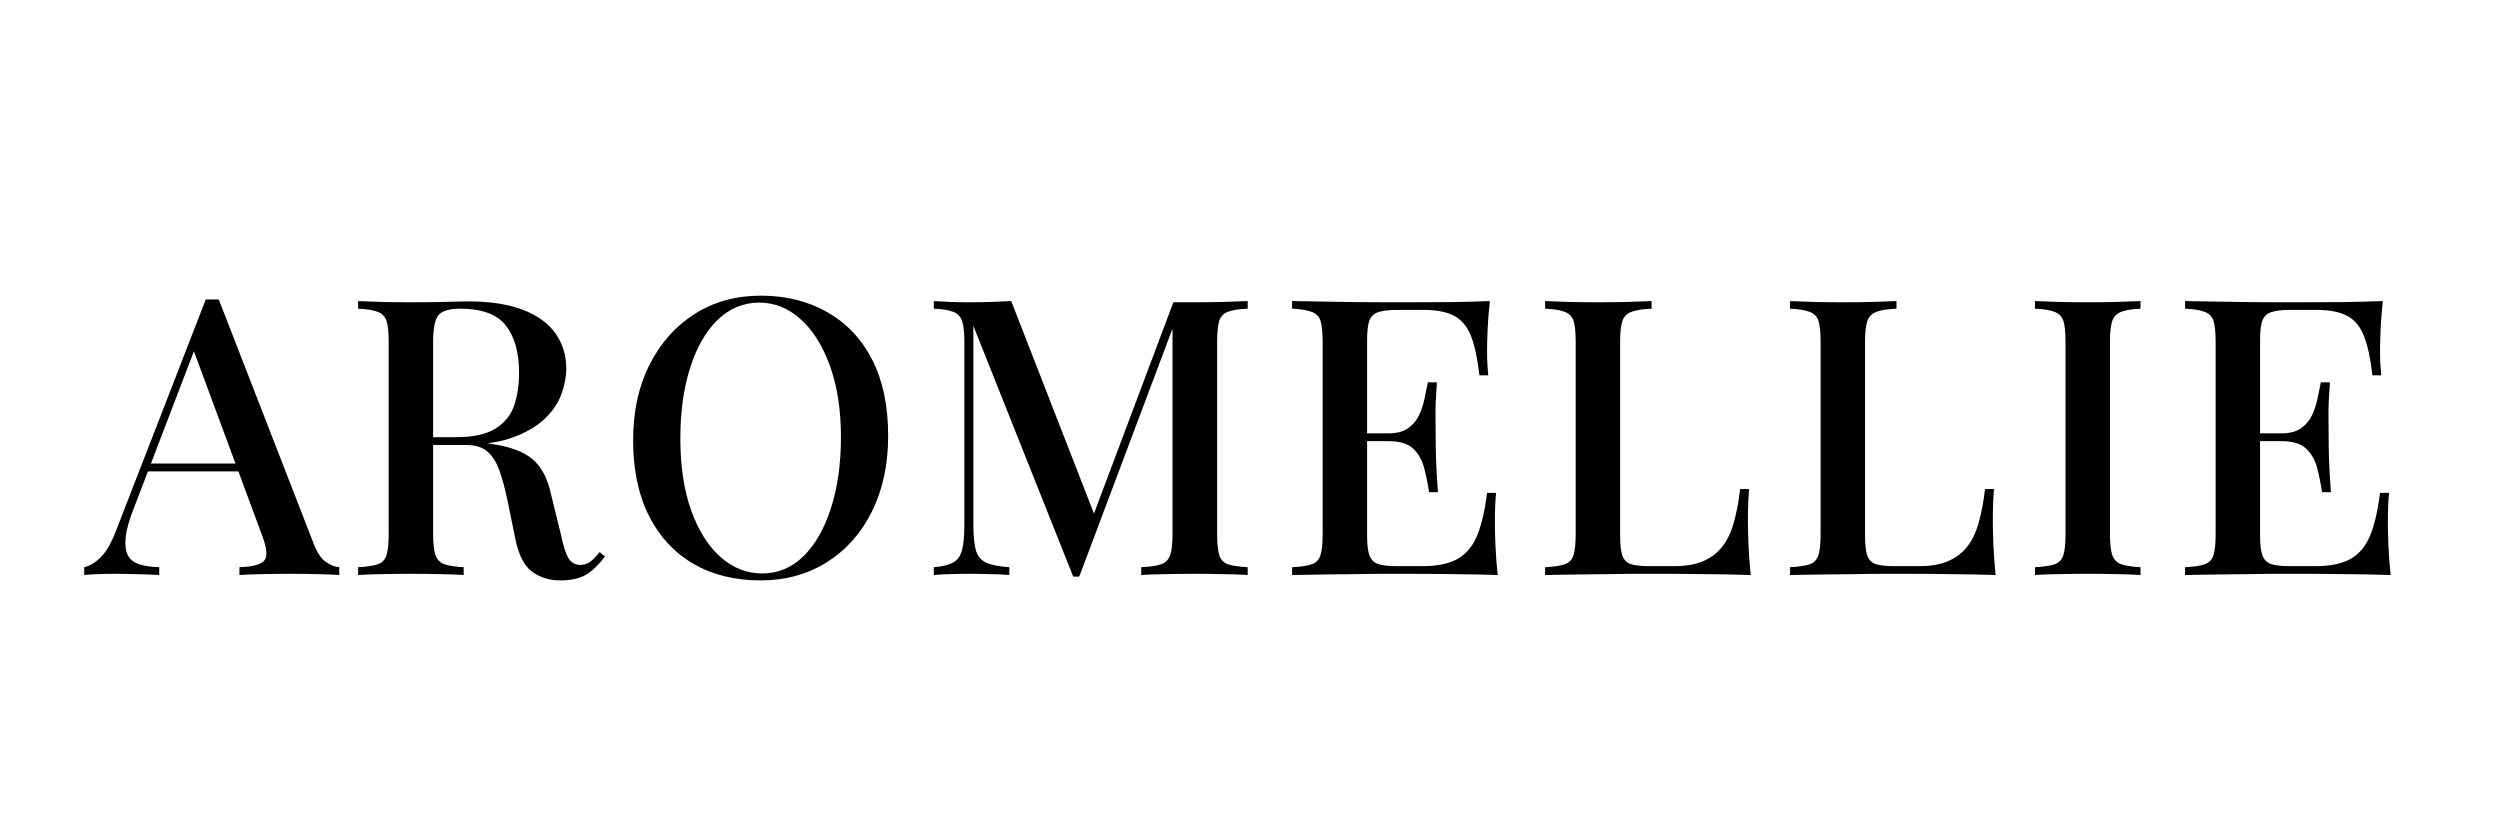 <svg version="1.2" preserveAspectRatio="xMidYMid meet" height="100" viewBox="0 0 224.88 75" zoomAndPan="magnify" width="300" xmlns:xlink="http://www.w3.org/1999/xlink" xmlns="http://www.w3.org/2000/svg"><defs></defs><g id="32334f0cd3"><g style="fill:#000000;fill-opacity:1;"><g transform="translate(7.865, 51.751)"><path d="M 11.766 -24.797 L 20.266 -2.922 C 20.586 -2.066 20.961 -1.488 21.391 -1.188 C 21.828 -0.883 22.234 -0.723 22.609 -0.703 L 22.609 0 C 22.047 -0.039 21.383 -0.066 20.625 -0.078 C 19.875 -0.098 19.117 -0.109 18.359 -0.109 C 17.379 -0.109 16.473 -0.098 15.641 -0.078 C 14.805 -0.066 14.133 -0.039 13.625 0 L 13.625 -0.703 C 14.801 -0.742 15.547 -0.941 15.859 -1.297 C 16.172 -1.66 16.098 -2.438 15.641 -3.625 L 9.375 -20.547 L 9.922 -21.172 L 4.141 -6.062 C 3.723 -5.02 3.473 -4.148 3.391 -3.453 C 3.316 -2.754 3.375 -2.207 3.562 -1.812 C 3.758 -1.414 4.102 -1.133 4.594 -0.969 C 5.082 -0.812 5.688 -0.723 6.406 -0.703 L 6.406 0 C 5.707 -0.039 5.004 -0.066 4.297 -0.078 C 3.586 -0.098 2.922 -0.109 2.297 -0.109 C 1.742 -0.109 1.25 -0.098 0.812 -0.078 C 0.383 -0.066 0 -0.039 -0.344 0 L -0.344 -0.703 C 0.145 -0.816 0.629 -1.102 1.109 -1.562 C 1.598 -2.031 2.062 -2.82 2.5 -3.938 L 10.594 -24.797 C 10.77 -24.797 10.961 -24.797 11.172 -24.797 C 11.391 -24.797 11.586 -24.797 11.766 -24.797 Z M 15.422 -10.031 L 15.422 -9.328 L 5.047 -9.328 L 5.391 -10.031 Z M 15.422 -10.031" style="stroke:none"></path></g></g><g style="fill:#000000;fill-opacity:1;"><g transform="translate(30.812, 51.751)"><path d="M 1.359 -24.656 C 1.891 -24.633 2.578 -24.609 3.422 -24.578 C 4.273 -24.555 5.117 -24.547 5.953 -24.547 C 7.066 -24.547 8.129 -24.555 9.141 -24.578 C 10.148 -24.609 10.863 -24.625 11.281 -24.625 C 13.258 -24.625 14.906 -24.367 16.219 -23.859 C 17.531 -23.348 18.504 -22.633 19.141 -21.719 C 19.773 -20.801 20.094 -19.75 20.094 -18.562 C 20.094 -17.844 19.945 -17.082 19.656 -16.281 C 19.363 -15.477 18.859 -14.734 18.141 -14.047 C 17.422 -13.367 16.445 -12.805 15.219 -12.359 C 13.988 -11.922 12.422 -11.703 10.516 -11.703 L 7.172 -11.703 L 7.172 -12.406 L 10.172 -12.406 C 11.723 -12.406 12.91 -12.664 13.734 -13.188 C 14.555 -13.707 15.113 -14.398 15.406 -15.266 C 15.695 -16.141 15.844 -17.113 15.844 -18.188 C 15.844 -20.02 15.445 -21.441 14.656 -22.453 C 13.875 -23.461 12.504 -23.969 10.547 -23.969 C 9.555 -23.969 8.898 -23.77 8.578 -23.375 C 8.266 -22.977 8.109 -22.176 8.109 -20.969 L 8.109 -3.688 C 8.109 -2.852 8.176 -2.227 8.312 -1.812 C 8.457 -1.395 8.727 -1.113 9.125 -0.969 C 9.52 -0.832 10.098 -0.742 10.859 -0.703 L 10.859 0 C 10.305 -0.039 9.602 -0.066 8.75 -0.078 C 7.906 -0.098 7.047 -0.109 6.172 -0.109 C 5.191 -0.109 4.273 -0.098 3.422 -0.078 C 2.578 -0.066 1.891 -0.039 1.359 0 L 1.359 -0.703 C 2.148 -0.742 2.742 -0.832 3.141 -0.969 C 3.535 -1.113 3.797 -1.395 3.922 -1.812 C 4.047 -2.227 4.109 -2.852 4.109 -3.688 L 4.109 -20.969 C 4.109 -21.82 4.047 -22.453 3.922 -22.859 C 3.797 -23.266 3.523 -23.539 3.109 -23.688 C 2.703 -23.844 2.117 -23.938 1.359 -23.969 Z M 7.25 -12.297 C 8.426 -12.242 9.375 -12.188 10.094 -12.125 C 10.82 -12.07 11.426 -12.02 11.906 -11.969 C 12.395 -11.926 12.848 -11.875 13.266 -11.812 C 15.004 -11.57 16.273 -11.102 17.078 -10.406 C 17.879 -9.719 18.43 -8.648 18.734 -7.203 L 19.609 -3.656 C 19.816 -2.656 20.039 -1.945 20.281 -1.531 C 20.531 -1.113 20.898 -0.906 21.391 -0.906 C 21.754 -0.926 22.055 -1.035 22.297 -1.234 C 22.547 -1.43 22.812 -1.707 23.094 -2.062 L 23.578 -1.672 C 23.047 -0.953 22.488 -0.41 21.906 -0.047 C 21.32 0.305 20.547 0.484 19.578 0.484 C 18.578 0.484 17.723 0.223 17.016 -0.297 C 16.305 -0.816 15.801 -1.812 15.5 -3.281 L 14.797 -6.75 C 14.586 -7.75 14.352 -8.613 14.094 -9.344 C 13.844 -10.082 13.488 -10.66 13.031 -11.078 C 12.582 -11.492 11.93 -11.703 11.078 -11.703 L 7.312 -11.703 Z M 7.25 -12.297" style="stroke:none"></path></g></g><g style="fill:#000000;fill-opacity:1;"><g transform="translate(55.187, 51.751)"><path d="M 13.234 -25.141 C 15.504 -25.141 17.504 -24.641 19.234 -23.641 C 20.973 -22.648 22.316 -21.219 23.266 -19.344 C 24.211 -17.477 24.688 -15.207 24.688 -12.531 C 24.688 -9.938 24.195 -7.66 23.219 -5.703 C 22.25 -3.754 20.895 -2.234 19.156 -1.141 C 17.414 -0.055 15.43 0.484 13.203 0.484 C 10.898 0.484 8.891 -0.008 7.172 -1 C 5.453 -2 4.113 -3.441 3.156 -5.328 C 2.207 -7.211 1.734 -9.477 1.734 -12.125 C 1.734 -14.719 2.227 -16.988 3.219 -18.938 C 4.207 -20.895 5.562 -22.414 7.281 -23.5 C 9 -24.594 10.984 -25.141 13.234 -25.141 Z M 13.094 -24.516 C 11.656 -24.516 10.398 -23.992 9.328 -22.953 C 8.266 -21.91 7.441 -20.469 6.859 -18.625 C 6.273 -16.789 5.984 -14.672 5.984 -12.266 C 5.984 -9.797 6.305 -7.648 6.953 -5.828 C 7.609 -4.004 8.492 -2.598 9.609 -1.609 C 10.723 -0.629 11.969 -0.141 13.344 -0.141 C 14.781 -0.141 16.023 -0.66 17.078 -1.703 C 18.141 -2.754 18.961 -4.203 19.547 -6.047 C 20.141 -7.891 20.438 -10.008 20.438 -12.406 C 20.438 -14.883 20.102 -17.031 19.438 -18.844 C 18.781 -20.656 17.898 -22.051 16.797 -23.031 C 15.703 -24.02 14.469 -24.516 13.094 -24.516 Z M 13.094 -24.516" style="stroke:none"></path></g></g><g style="fill:#000000;fill-opacity:1;"><g transform="translate(82.591, 51.751)"><path d="M 29.641 -24.656 L 29.641 -23.969 C 28.848 -23.938 28.254 -23.844 27.859 -23.688 C 27.461 -23.539 27.203 -23.266 27.078 -22.859 C 26.953 -22.453 26.891 -21.82 26.891 -20.969 L 26.891 -3.688 C 26.891 -2.852 26.953 -2.227 27.078 -1.812 C 27.203 -1.395 27.461 -1.113 27.859 -0.969 C 28.254 -0.832 28.848 -0.742 29.641 -0.703 L 29.641 0 C 29.055 -0.039 28.332 -0.066 27.469 -0.078 C 26.613 -0.098 25.75 -0.109 24.875 -0.109 C 23.895 -0.109 22.973 -0.098 22.109 -0.078 C 21.254 -0.066 20.57 -0.039 20.062 0 L 20.062 -0.703 C 20.852 -0.742 21.453 -0.832 21.859 -0.969 C 22.266 -1.113 22.535 -1.395 22.672 -1.812 C 22.805 -2.227 22.875 -2.852 22.875 -3.688 L 22.875 -22.75 L 23.062 -22.672 L 14.484 0.141 L 13.938 0.141 L 4.953 -22.422 L 4.953 -4.594 C 4.953 -3.625 5.02 -2.863 5.156 -2.312 C 5.289 -1.77 5.586 -1.379 6.047 -1.141 C 6.516 -0.91 7.227 -0.766 8.188 -0.703 L 8.188 0 C 7.738 -0.039 7.172 -0.066 6.484 -0.078 C 5.805 -0.098 5.164 -0.109 4.562 -0.109 C 3.977 -0.109 3.395 -0.098 2.812 -0.078 C 2.238 -0.066 1.766 -0.039 1.391 0 L 1.391 -0.703 C 2.16 -0.766 2.742 -0.906 3.141 -1.125 C 3.535 -1.352 3.801 -1.734 3.938 -2.266 C 4.07 -2.797 4.141 -3.523 4.141 -4.453 L 4.141 -20.969 C 4.141 -21.82 4.07 -22.453 3.938 -22.859 C 3.801 -23.266 3.535 -23.539 3.141 -23.688 C 2.742 -23.844 2.16 -23.938 1.391 -23.969 L 1.391 -24.656 C 1.766 -24.633 2.238 -24.609 2.812 -24.578 C 3.395 -24.555 3.977 -24.547 4.562 -24.547 C 5.238 -24.547 5.914 -24.555 6.594 -24.578 C 7.281 -24.609 7.867 -24.633 8.359 -24.656 L 16.062 -4.875 L 15.391 -4.422 L 22.953 -24.547 C 23.254 -24.547 23.566 -24.547 23.891 -24.547 C 24.211 -24.547 24.539 -24.547 24.875 -24.547 C 25.75 -24.547 26.613 -24.555 27.469 -24.578 C 28.332 -24.609 29.055 -24.633 29.641 -24.656 Z M 29.641 -24.656" style="stroke:none"></path></g></g><g style="fill:#000000;fill-opacity:1;"><g transform="translate(114.87, 51.751)"><path d="M 19.156 -24.656 C 19.062 -23.77 18.992 -22.914 18.953 -22.094 C 18.922 -21.27 18.906 -20.641 18.906 -20.203 C 18.906 -19.754 18.914 -19.332 18.938 -18.938 C 18.969 -18.551 18.992 -18.227 19.016 -17.969 L 18.219 -17.969 C 18.051 -19.457 17.801 -20.629 17.469 -21.484 C 17.133 -22.348 16.633 -22.957 15.969 -23.312 C 15.301 -23.676 14.379 -23.859 13.203 -23.859 L 10.797 -23.859 C 10.055 -23.859 9.492 -23.789 9.109 -23.656 C 8.723 -23.531 8.457 -23.273 8.312 -22.891 C 8.176 -22.516 8.109 -21.922 8.109 -21.109 L 8.109 -3.547 C 8.109 -2.766 8.176 -2.176 8.312 -1.781 C 8.457 -1.383 8.723 -1.117 9.109 -0.984 C 9.492 -0.859 10.055 -0.797 10.797 -0.797 L 13.062 -0.797 C 14.383 -0.797 15.43 -1.004 16.203 -1.422 C 16.984 -1.848 17.578 -2.535 17.984 -3.484 C 18.391 -4.43 18.695 -5.734 18.906 -7.391 L 19.719 -7.391 C 19.645 -6.711 19.609 -5.828 19.609 -4.734 C 19.609 -4.273 19.625 -3.602 19.656 -2.719 C 19.695 -1.832 19.766 -0.926 19.859 0 C 18.672 -0.039 17.332 -0.066 15.844 -0.078 C 14.363 -0.098 13.039 -0.109 11.875 -0.109 C 11.344 -0.109 10.656 -0.109 9.812 -0.109 C 8.977 -0.109 8.078 -0.098 7.109 -0.078 C 6.148 -0.066 5.176 -0.055 4.188 -0.047 C 3.207 -0.035 2.266 -0.02 1.359 0 L 1.359 -0.703 C 2.148 -0.742 2.742 -0.832 3.141 -0.969 C 3.535 -1.113 3.797 -1.395 3.922 -1.812 C 4.047 -2.227 4.109 -2.852 4.109 -3.688 L 4.109 -20.969 C 4.109 -21.82 4.047 -22.453 3.922 -22.859 C 3.797 -23.266 3.523 -23.539 3.109 -23.688 C 2.703 -23.844 2.117 -23.938 1.359 -23.969 L 1.359 -24.656 C 2.266 -24.633 3.207 -24.617 4.188 -24.609 C 5.176 -24.598 6.148 -24.582 7.109 -24.562 C 8.078 -24.551 8.977 -24.547 9.812 -24.547 C 10.656 -24.547 11.344 -24.547 11.875 -24.547 C 12.945 -24.547 14.16 -24.551 15.516 -24.562 C 16.867 -24.582 18.082 -24.613 19.156 -24.656 Z M 13.375 -12.75 C 13.375 -12.75 13.375 -12.629 13.375 -12.391 C 13.375 -12.16 13.375 -12.047 13.375 -12.047 L 7.062 -12.047 C 7.062 -12.047 7.062 -12.16 7.062 -12.391 C 7.062 -12.629 7.062 -12.75 7.062 -12.75 Z M 14.391 -17.344 C 14.297 -16.02 14.254 -15.008 14.266 -14.312 C 14.273 -13.613 14.281 -12.977 14.281 -12.406 C 14.281 -11.82 14.289 -11.18 14.312 -10.484 C 14.332 -9.785 14.391 -8.773 14.484 -7.453 L 13.688 -7.453 C 13.57 -8.223 13.422 -8.961 13.234 -9.672 C 13.047 -10.379 12.711 -10.953 12.234 -11.391 C 11.766 -11.828 11.031 -12.047 10.031 -12.047 L 10.031 -12.75 C 10.77 -12.75 11.352 -12.898 11.781 -13.203 C 12.219 -13.504 12.551 -13.895 12.781 -14.375 C 13.008 -14.863 13.176 -15.367 13.281 -15.891 C 13.383 -16.422 13.484 -16.906 13.578 -17.344 Z M 14.391 -17.344" style="stroke:none"></path></g></g><g style="fill:#000000;fill-opacity:1;"><g transform="translate(137.643, 51.751)"><path d="M 10.938 -24.656 L 10.938 -23.969 C 10.145 -23.938 9.547 -23.844 9.141 -23.688 C 8.734 -23.539 8.457 -23.266 8.312 -22.859 C 8.176 -22.453 8.109 -21.82 8.109 -20.969 L 8.109 -3.547 C 8.109 -2.766 8.172 -2.176 8.297 -1.781 C 8.43 -1.383 8.688 -1.117 9.062 -0.984 C 9.445 -0.859 10.004 -0.797 10.734 -0.797 L 12.984 -0.797 C 13.984 -0.797 14.828 -0.938 15.516 -1.219 C 16.203 -1.5 16.773 -1.914 17.234 -2.469 C 17.703 -3.031 18.062 -3.75 18.312 -4.625 C 18.57 -5.508 18.77 -6.547 18.906 -7.734 L 19.719 -7.734 C 19.645 -6.992 19.609 -6.02 19.609 -4.812 C 19.609 -4.344 19.625 -3.66 19.656 -2.766 C 19.695 -1.867 19.766 -0.945 19.859 0 C 18.672 -0.039 17.332 -0.066 15.844 -0.078 C 14.363 -0.098 13.039 -0.109 11.875 -0.109 C 11.344 -0.109 10.656 -0.109 9.812 -0.109 C 8.977 -0.109 8.078 -0.098 7.109 -0.078 C 6.148 -0.066 5.176 -0.055 4.188 -0.047 C 3.207 -0.035 2.266 -0.02 1.359 0 L 1.359 -0.703 C 2.148 -0.742 2.742 -0.832 3.141 -0.969 C 3.535 -1.113 3.797 -1.395 3.922 -1.812 C 4.047 -2.227 4.109 -2.852 4.109 -3.688 L 4.109 -20.969 C 4.109 -21.82 4.047 -22.453 3.922 -22.859 C 3.797 -23.266 3.523 -23.539 3.109 -23.688 C 2.703 -23.844 2.117 -23.938 1.359 -23.969 L 1.359 -24.656 C 1.891 -24.633 2.578 -24.609 3.422 -24.578 C 4.273 -24.555 5.191 -24.547 6.172 -24.547 C 7.047 -24.547 7.914 -24.555 8.781 -24.578 C 9.656 -24.609 10.375 -24.633 10.938 -24.656 Z M 10.938 -24.656" style="stroke:none"></path></g></g><g style="fill:#000000;fill-opacity:1;"><g transform="translate(159.685, 51.751)"><path d="M 10.938 -24.656 L 10.938 -23.969 C 10.145 -23.938 9.547 -23.844 9.141 -23.688 C 8.734 -23.539 8.457 -23.266 8.312 -22.859 C 8.176 -22.453 8.109 -21.82 8.109 -20.969 L 8.109 -3.547 C 8.109 -2.766 8.172 -2.176 8.297 -1.781 C 8.43 -1.383 8.688 -1.117 9.062 -0.984 C 9.445 -0.859 10.004 -0.797 10.734 -0.797 L 12.984 -0.797 C 13.984 -0.797 14.828 -0.938 15.516 -1.219 C 16.203 -1.5 16.773 -1.914 17.234 -2.469 C 17.703 -3.031 18.062 -3.75 18.312 -4.625 C 18.57 -5.508 18.77 -6.547 18.906 -7.734 L 19.719 -7.734 C 19.645 -6.992 19.609 -6.02 19.609 -4.812 C 19.609 -4.344 19.625 -3.66 19.656 -2.766 C 19.695 -1.867 19.766 -0.945 19.859 0 C 18.672 -0.039 17.332 -0.066 15.844 -0.078 C 14.363 -0.098 13.039 -0.109 11.875 -0.109 C 11.344 -0.109 10.656 -0.109 9.812 -0.109 C 8.977 -0.109 8.078 -0.098 7.109 -0.078 C 6.148 -0.066 5.176 -0.055 4.188 -0.047 C 3.207 -0.035 2.266 -0.02 1.359 0 L 1.359 -0.703 C 2.148 -0.742 2.742 -0.832 3.141 -0.969 C 3.535 -1.113 3.797 -1.395 3.922 -1.812 C 4.047 -2.227 4.109 -2.852 4.109 -3.688 L 4.109 -20.969 C 4.109 -21.82 4.047 -22.453 3.922 -22.859 C 3.797 -23.266 3.523 -23.539 3.109 -23.688 C 2.703 -23.844 2.117 -23.938 1.359 -23.969 L 1.359 -24.656 C 1.891 -24.633 2.578 -24.609 3.422 -24.578 C 4.273 -24.555 5.191 -24.547 6.172 -24.547 C 7.047 -24.547 7.914 -24.555 8.781 -24.578 C 9.656 -24.609 10.375 -24.633 10.938 -24.656 Z M 10.938 -24.656" style="stroke:none"></path></g></g><g style="fill:#000000;fill-opacity:1;"><g transform="translate(181.727, 51.751)"><path d="M 10.859 -24.656 L 10.859 -23.969 C 10.098 -23.938 9.52 -23.844 9.125 -23.688 C 8.727 -23.539 8.457 -23.266 8.312 -22.859 C 8.176 -22.453 8.109 -21.82 8.109 -20.969 L 8.109 -3.688 C 8.109 -2.852 8.176 -2.227 8.312 -1.812 C 8.457 -1.395 8.727 -1.113 9.125 -0.969 C 9.52 -0.832 10.098 -0.742 10.859 -0.703 L 10.859 0 C 10.305 -0.039 9.602 -0.066 8.75 -0.078 C 7.906 -0.098 7.047 -0.109 6.172 -0.109 C 5.191 -0.109 4.273 -0.098 3.422 -0.078 C 2.578 -0.066 1.891 -0.039 1.359 0 L 1.359 -0.703 C 2.148 -0.742 2.742 -0.832 3.141 -0.969 C 3.535 -1.113 3.797 -1.395 3.922 -1.812 C 4.047 -2.227 4.109 -2.852 4.109 -3.688 L 4.109 -20.969 C 4.109 -21.82 4.047 -22.453 3.922 -22.859 C 3.797 -23.266 3.523 -23.539 3.109 -23.688 C 2.703 -23.844 2.117 -23.938 1.359 -23.969 L 1.359 -24.656 C 1.891 -24.633 2.578 -24.609 3.422 -24.578 C 4.273 -24.555 5.191 -24.547 6.172 -24.547 C 7.047 -24.547 7.906 -24.555 8.75 -24.578 C 9.602 -24.609 10.305 -24.633 10.859 -24.656 Z M 10.859 -24.656" style="stroke:none"></path></g></g><g style="fill:#000000;fill-opacity:1;"><g transform="translate(195.238, 51.751)"><path d="M 19.156 -24.656 C 19.062 -23.77 18.992 -22.914 18.953 -22.094 C 18.922 -21.27 18.906 -20.641 18.906 -20.203 C 18.906 -19.754 18.914 -19.332 18.938 -18.938 C 18.969 -18.551 18.992 -18.227 19.016 -17.969 L 18.219 -17.969 C 18.051 -19.457 17.801 -20.629 17.469 -21.484 C 17.133 -22.348 16.633 -22.957 15.969 -23.312 C 15.301 -23.676 14.379 -23.859 13.203 -23.859 L 10.797 -23.859 C 10.055 -23.859 9.492 -23.789 9.109 -23.656 C 8.723 -23.531 8.457 -23.273 8.312 -22.891 C 8.176 -22.516 8.109 -21.922 8.109 -21.109 L 8.109 -3.547 C 8.109 -2.766 8.176 -2.176 8.312 -1.781 C 8.457 -1.383 8.723 -1.117 9.109 -0.984 C 9.492 -0.859 10.055 -0.797 10.797 -0.797 L 13.062 -0.797 C 14.383 -0.797 15.43 -1.004 16.203 -1.422 C 16.984 -1.848 17.578 -2.535 17.984 -3.484 C 18.391 -4.43 18.695 -5.734 18.906 -7.391 L 19.719 -7.391 C 19.645 -6.711 19.609 -5.828 19.609 -4.734 C 19.609 -4.273 19.625 -3.602 19.656 -2.719 C 19.695 -1.832 19.766 -0.926 19.859 0 C 18.672 -0.039 17.332 -0.066 15.844 -0.078 C 14.363 -0.098 13.039 -0.109 11.875 -0.109 C 11.344 -0.109 10.656 -0.109 9.812 -0.109 C 8.977 -0.109 8.078 -0.098 7.109 -0.078 C 6.148 -0.066 5.176 -0.055 4.188 -0.047 C 3.207 -0.035 2.266 -0.02 1.359 0 L 1.359 -0.703 C 2.148 -0.742 2.742 -0.832 3.141 -0.969 C 3.535 -1.113 3.797 -1.395 3.922 -1.812 C 4.047 -2.227 4.109 -2.852 4.109 -3.688 L 4.109 -20.969 C 4.109 -21.82 4.047 -22.453 3.922 -22.859 C 3.797 -23.266 3.523 -23.539 3.109 -23.688 C 2.703 -23.844 2.117 -23.938 1.359 -23.969 L 1.359 -24.656 C 2.266 -24.633 3.207 -24.617 4.188 -24.609 C 5.176 -24.598 6.148 -24.582 7.109 -24.562 C 8.078 -24.551 8.977 -24.547 9.812 -24.547 C 10.656 -24.547 11.344 -24.547 11.875 -24.547 C 12.945 -24.547 14.16 -24.551 15.516 -24.562 C 16.867 -24.582 18.082 -24.613 19.156 -24.656 Z M 13.375 -12.75 C 13.375 -12.75 13.375 -12.629 13.375 -12.391 C 13.375 -12.16 13.375 -12.047 13.375 -12.047 L 7.062 -12.047 C 7.062 -12.047 7.062 -12.16 7.062 -12.391 C 7.062 -12.629 7.062 -12.75 7.062 -12.75 Z M 14.391 -17.344 C 14.297 -16.02 14.254 -15.008 14.266 -14.312 C 14.273 -13.613 14.281 -12.977 14.281 -12.406 C 14.281 -11.82 14.289 -11.18 14.312 -10.484 C 14.332 -9.785 14.391 -8.773 14.484 -7.453 L 13.688 -7.453 C 13.57 -8.223 13.422 -8.961 13.234 -9.672 C 13.047 -10.379 12.711 -10.953 12.234 -11.391 C 11.766 -11.828 11.031 -12.047 10.031 -12.047 L 10.031 -12.75 C 10.77 -12.75 11.352 -12.898 11.781 -13.203 C 12.219 -13.504 12.551 -13.895 12.781 -14.375 C 13.008 -14.863 13.176 -15.367 13.281 -15.891 C 13.383 -16.422 13.484 -16.906 13.578 -17.344 Z M 14.391 -17.344" style="stroke:none"></path></g></g></g></svg>